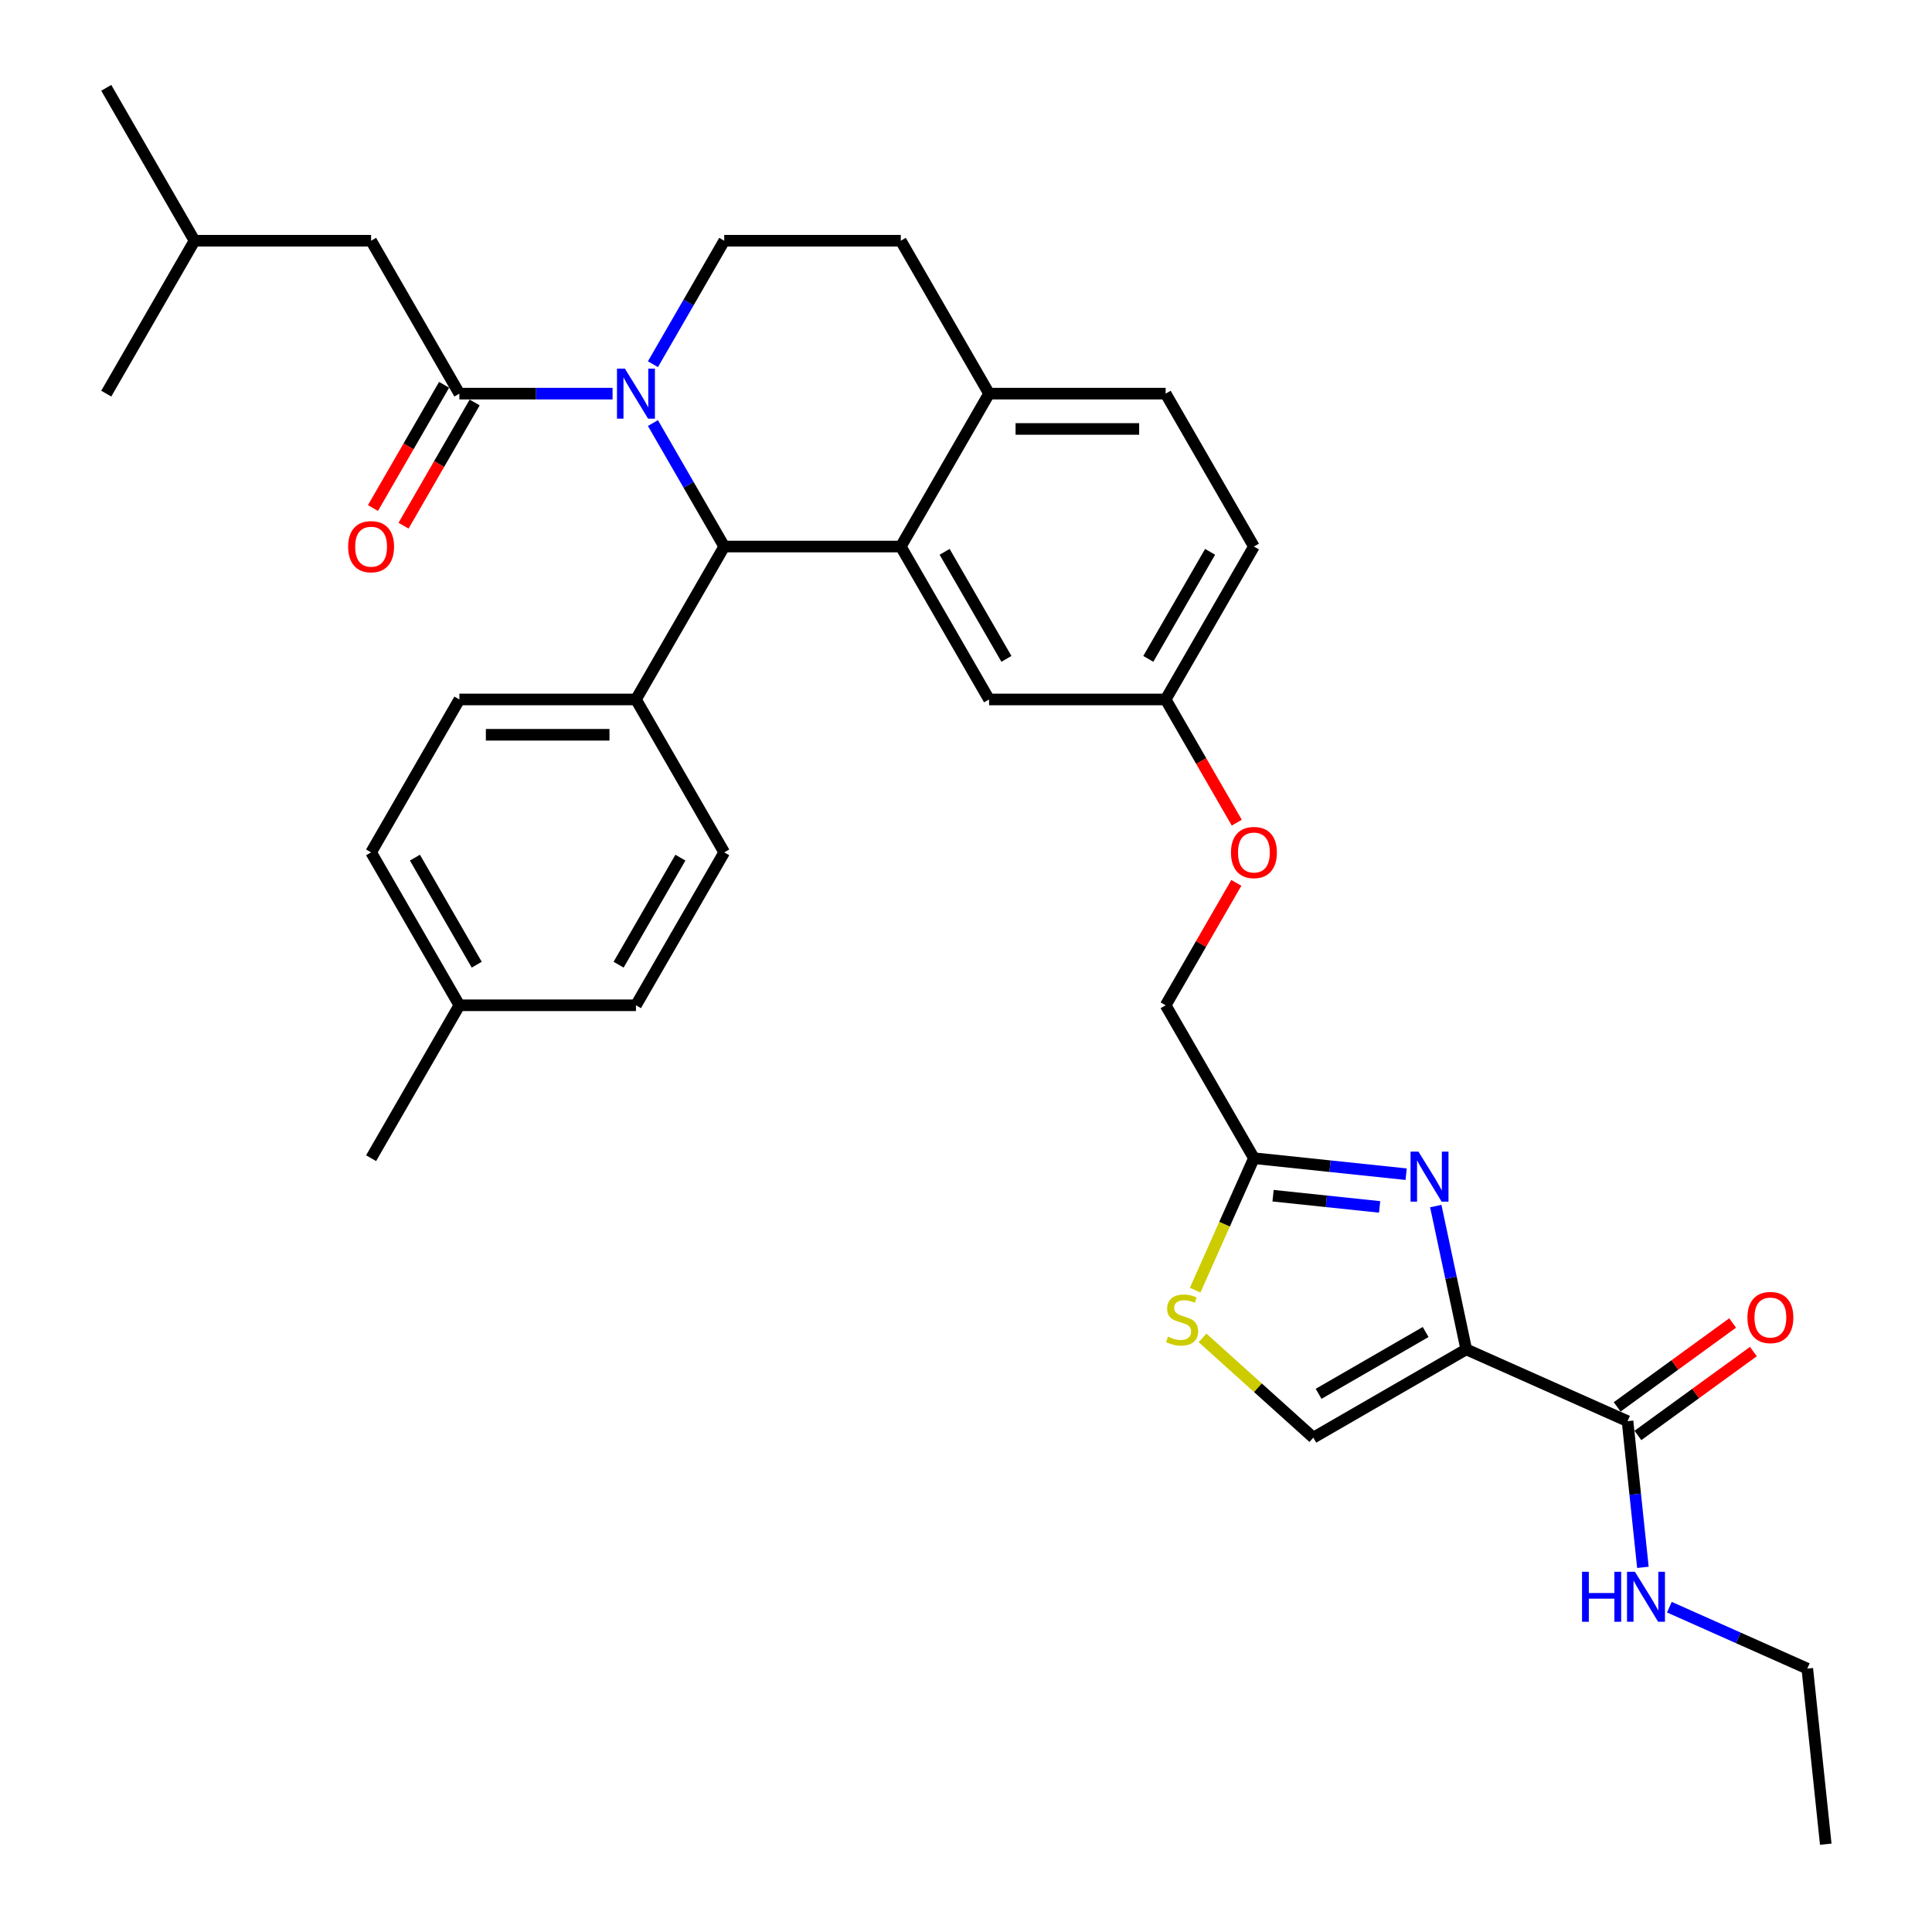 <?xml version='1.0' encoding='iso-8859-1'?>
<svg version='1.1' baseProfile='full'
              xmlns='http://www.w3.org/2000/svg'
                      xmlns:rdkit='http://www.rdkit.org/xml'
                      xmlns:xlink='http://www.w3.org/1999/xlink'
                  xml:space='preserve'
width='1000px' height='1000px' viewBox='0 0 1000 1000'>
<!-- END OF HEADER -->
<rect style='opacity:1.0;fill:#FFFFFF;stroke:none' width='1000' height='1000' x='0' y='0'> </rect>
<path class='bond-0' d='M 935.452,863.656 L 899.757,847.764' style='fill:none;fill-rule:evenodd;stroke:#000000;stroke-width:6px;stroke-linecap:butt;stroke-linejoin:miter;stroke-opacity:1' />
<path class='bond-0' d='M 899.757,847.764 L 864.063,831.872' style='fill:none;fill-rule:evenodd;stroke:#0000FF;stroke-width:6px;stroke-linecap:butt;stroke-linejoin:miter;stroke-opacity:1' />
<path class='bond-1' d='M 935.452,863.656 L 945.005,954.545' style='fill:none;fill-rule:evenodd;stroke:#000000;stroke-width:6px;stroke-linecap:butt;stroke-linejoin:miter;stroke-opacity:1' />
<path class='bond-2' d='M 842.41,735.595 L 846.386,773.427' style='fill:none;fill-rule:evenodd;stroke:#000000;stroke-width:6px;stroke-linecap:butt;stroke-linejoin:miter;stroke-opacity:1' />
<path class='bond-2' d='M 846.386,773.427 L 850.363,811.259' style='fill:none;fill-rule:evenodd;stroke:#0000FF;stroke-width:6px;stroke-linecap:butt;stroke-linejoin:miter;stroke-opacity:1' />
<path class='bond-3' d='M 847.782,742.989 L 877.667,721.276' style='fill:none;fill-rule:evenodd;stroke:#000000;stroke-width:6px;stroke-linecap:butt;stroke-linejoin:miter;stroke-opacity:1' />
<path class='bond-3' d='M 877.667,721.276 L 907.553,699.563' style='fill:none;fill-rule:evenodd;stroke:#FF0000;stroke-width:6px;stroke-linecap:butt;stroke-linejoin:miter;stroke-opacity:1' />
<path class='bond-3' d='M 837.038,728.201 L 866.924,706.488' style='fill:none;fill-rule:evenodd;stroke:#000000;stroke-width:6px;stroke-linecap:butt;stroke-linejoin:miter;stroke-opacity:1' />
<path class='bond-3' d='M 866.924,706.488 L 896.809,684.775' style='fill:none;fill-rule:evenodd;stroke:#FF0000;stroke-width:6px;stroke-linecap:butt;stroke-linejoin:miter;stroke-opacity:1' />
<path class='bond-4' d='M 842.41,735.595 L 758.921,698.423' style='fill:none;fill-rule:evenodd;stroke:#000000;stroke-width:6px;stroke-linecap:butt;stroke-linejoin:miter;stroke-opacity:1' />
<path class='bond-5' d='M 649.031,282.893 L 603.336,362.039' style='fill:none;fill-rule:evenodd;stroke:#000000;stroke-width:6px;stroke-linecap:butt;stroke-linejoin:miter;stroke-opacity:1' />
<path class='bond-5' d='M 626.347,285.626 L 594.361,341.028' style='fill:none;fill-rule:evenodd;stroke:#000000;stroke-width:6px;stroke-linecap:butt;stroke-linejoin:miter;stroke-opacity:1' />
<path class='bond-6' d='M 649.031,282.893 L 603.336,203.747' style='fill:none;fill-rule:evenodd;stroke:#000000;stroke-width:6px;stroke-linecap:butt;stroke-linejoin:miter;stroke-opacity:1' />
<path class='bond-7' d='M 603.336,362.039 L 511.946,362.039' style='fill:none;fill-rule:evenodd;stroke:#000000;stroke-width:6px;stroke-linecap:butt;stroke-linejoin:miter;stroke-opacity:1' />
<path class='bond-8' d='M 603.336,362.039 L 621.746,393.926' style='fill:none;fill-rule:evenodd;stroke:#000000;stroke-width:6px;stroke-linecap:butt;stroke-linejoin:miter;stroke-opacity:1' />
<path class='bond-8' d='M 621.746,393.926 L 640.156,425.813' style='fill:none;fill-rule:evenodd;stroke:#FF0000;stroke-width:6px;stroke-linecap:butt;stroke-linejoin:miter;stroke-opacity:1' />
<path class='bond-9' d='M 511.946,362.039 L 466.25,282.893' style='fill:none;fill-rule:evenodd;stroke:#000000;stroke-width:6px;stroke-linecap:butt;stroke-linejoin:miter;stroke-opacity:1' />
<path class='bond-9' d='M 520.92,341.028 L 488.934,285.626' style='fill:none;fill-rule:evenodd;stroke:#000000;stroke-width:6px;stroke-linecap:butt;stroke-linejoin:miter;stroke-opacity:1' />
<path class='bond-10' d='M 603.336,203.747 L 511.946,203.747' style='fill:none;fill-rule:evenodd;stroke:#000000;stroke-width:6px;stroke-linecap:butt;stroke-linejoin:miter;stroke-opacity:1' />
<path class='bond-10' d='M 589.627,222.025 L 525.654,222.025' style='fill:none;fill-rule:evenodd;stroke:#000000;stroke-width:6px;stroke-linecap:butt;stroke-linejoin:miter;stroke-opacity:1' />
<path class='bond-11' d='M 511.946,203.747 L 466.25,282.893' style='fill:none;fill-rule:evenodd;stroke:#000000;stroke-width:6px;stroke-linecap:butt;stroke-linejoin:miter;stroke-opacity:1' />
<path class='bond-12' d='M 511.946,203.747 L 466.25,124.601' style='fill:none;fill-rule:evenodd;stroke:#000000;stroke-width:6px;stroke-linecap:butt;stroke-linejoin:miter;stroke-opacity:1' />
<path class='bond-13' d='M 466.25,282.893 L 374.86,282.893' style='fill:none;fill-rule:evenodd;stroke:#000000;stroke-width:6px;stroke-linecap:butt;stroke-linejoin:miter;stroke-opacity:1' />
<path class='bond-14' d='M 374.86,282.893 L 329.165,362.039' style='fill:none;fill-rule:evenodd;stroke:#000000;stroke-width:6px;stroke-linecap:butt;stroke-linejoin:miter;stroke-opacity:1' />
<path class='bond-15' d='M 374.86,282.893 L 356.408,250.933' style='fill:none;fill-rule:evenodd;stroke:#000000;stroke-width:6px;stroke-linecap:butt;stroke-linejoin:miter;stroke-opacity:1' />
<path class='bond-15' d='M 356.408,250.933 L 337.956,218.972' style='fill:none;fill-rule:evenodd;stroke:#0000FF;stroke-width:6px;stroke-linecap:butt;stroke-linejoin:miter;stroke-opacity:1' />
<path class='bond-16' d='M 337.956,188.521 L 356.408,156.561' style='fill:none;fill-rule:evenodd;stroke:#0000FF;stroke-width:6px;stroke-linecap:butt;stroke-linejoin:miter;stroke-opacity:1' />
<path class='bond-16' d='M 356.408,156.561 L 374.86,124.601' style='fill:none;fill-rule:evenodd;stroke:#000000;stroke-width:6px;stroke-linecap:butt;stroke-linejoin:miter;stroke-opacity:1' />
<path class='bond-17' d='M 317.065,203.747 L 277.42,203.747' style='fill:none;fill-rule:evenodd;stroke:#0000FF;stroke-width:6px;stroke-linecap:butt;stroke-linejoin:miter;stroke-opacity:1' />
<path class='bond-17' d='M 277.42,203.747 L 237.775,203.747' style='fill:none;fill-rule:evenodd;stroke:#000000;stroke-width:6px;stroke-linecap:butt;stroke-linejoin:miter;stroke-opacity:1' />
<path class='bond-18' d='M 374.86,124.601 L 466.25,124.601' style='fill:none;fill-rule:evenodd;stroke:#000000;stroke-width:6px;stroke-linecap:butt;stroke-linejoin:miter;stroke-opacity:1' />
<path class='bond-19' d='M 622.442,692.495 L 651.108,718.307' style='fill:none;fill-rule:evenodd;stroke:#CCCC00;stroke-width:6px;stroke-linecap:butt;stroke-linejoin:miter;stroke-opacity:1' />
<path class='bond-19' d='M 651.108,718.307 L 679.775,744.118' style='fill:none;fill-rule:evenodd;stroke:#000000;stroke-width:6px;stroke-linecap:butt;stroke-linejoin:miter;stroke-opacity:1' />
<path class='bond-20' d='M 618.622,667.777 L 633.826,633.627' style='fill:none;fill-rule:evenodd;stroke:#CCCC00;stroke-width:6px;stroke-linecap:butt;stroke-linejoin:miter;stroke-opacity:1' />
<path class='bond-20' d='M 633.826,633.627 L 649.031,599.477' style='fill:none;fill-rule:evenodd;stroke:#000000;stroke-width:6px;stroke-linecap:butt;stroke-linejoin:miter;stroke-opacity:1' />
<path class='bond-21' d='M 639.924,456.959 L 621.63,488.645' style='fill:none;fill-rule:evenodd;stroke:#FF0000;stroke-width:6px;stroke-linecap:butt;stroke-linejoin:miter;stroke-opacity:1' />
<path class='bond-21' d='M 621.63,488.645 L 603.336,520.331' style='fill:none;fill-rule:evenodd;stroke:#000000;stroke-width:6px;stroke-linecap:butt;stroke-linejoin:miter;stroke-opacity:1' />
<path class='bond-22' d='M 679.775,744.118 L 758.921,698.423' style='fill:none;fill-rule:evenodd;stroke:#000000;stroke-width:6px;stroke-linecap:butt;stroke-linejoin:miter;stroke-opacity:1' />
<path class='bond-22' d='M 682.508,721.435 L 737.91,689.448' style='fill:none;fill-rule:evenodd;stroke:#000000;stroke-width:6px;stroke-linecap:butt;stroke-linejoin:miter;stroke-opacity:1' />
<path class='bond-23' d='M 758.921,698.423 L 751.039,661.34' style='fill:none;fill-rule:evenodd;stroke:#000000;stroke-width:6px;stroke-linecap:butt;stroke-linejoin:miter;stroke-opacity:1' />
<path class='bond-23' d='M 751.039,661.34 L 743.156,624.256' style='fill:none;fill-rule:evenodd;stroke:#0000FF;stroke-width:6px;stroke-linecap:butt;stroke-linejoin:miter;stroke-opacity:1' />
<path class='bond-24' d='M 192.08,124.601 L 100.69,124.601' style='fill:none;fill-rule:evenodd;stroke:#000000;stroke-width:6px;stroke-linecap:butt;stroke-linejoin:miter;stroke-opacity:1' />
<path class='bond-25' d='M 192.08,124.601 L 237.775,203.747' style='fill:none;fill-rule:evenodd;stroke:#000000;stroke-width:6px;stroke-linecap:butt;stroke-linejoin:miter;stroke-opacity:1' />
<path class='bond-26' d='M 229.861,199.177 L 211.451,231.064' style='fill:none;fill-rule:evenodd;stroke:#000000;stroke-width:6px;stroke-linecap:butt;stroke-linejoin:miter;stroke-opacity:1' />
<path class='bond-26' d='M 211.451,231.064 L 193.041,262.952' style='fill:none;fill-rule:evenodd;stroke:#FF0000;stroke-width:6px;stroke-linecap:butt;stroke-linejoin:miter;stroke-opacity:1' />
<path class='bond-26' d='M 245.69,208.316 L 227.28,240.203' style='fill:none;fill-rule:evenodd;stroke:#000000;stroke-width:6px;stroke-linecap:butt;stroke-linejoin:miter;stroke-opacity:1' />
<path class='bond-26' d='M 227.28,240.203 L 208.87,272.091' style='fill:none;fill-rule:evenodd;stroke:#FF0000;stroke-width:6px;stroke-linecap:butt;stroke-linejoin:miter;stroke-opacity:1' />
<path class='bond-27' d='M 100.69,124.601 L 54.995,45.455' style='fill:none;fill-rule:evenodd;stroke:#000000;stroke-width:6px;stroke-linecap:butt;stroke-linejoin:miter;stroke-opacity:1' />
<path class='bond-28' d='M 100.69,124.601 L 54.995,203.747' style='fill:none;fill-rule:evenodd;stroke:#000000;stroke-width:6px;stroke-linecap:butt;stroke-linejoin:miter;stroke-opacity:1' />
<path class='bond-29' d='M 329.165,362.039 L 237.775,362.039' style='fill:none;fill-rule:evenodd;stroke:#000000;stroke-width:6px;stroke-linecap:butt;stroke-linejoin:miter;stroke-opacity:1' />
<path class='bond-29' d='M 315.457,380.317 L 251.484,380.317' style='fill:none;fill-rule:evenodd;stroke:#000000;stroke-width:6px;stroke-linecap:butt;stroke-linejoin:miter;stroke-opacity:1' />
<path class='bond-30' d='M 329.165,362.039 L 374.86,441.185' style='fill:none;fill-rule:evenodd;stroke:#000000;stroke-width:6px;stroke-linecap:butt;stroke-linejoin:miter;stroke-opacity:1' />
<path class='bond-31' d='M 237.775,362.039 L 192.08,441.185' style='fill:none;fill-rule:evenodd;stroke:#000000;stroke-width:6px;stroke-linecap:butt;stroke-linejoin:miter;stroke-opacity:1' />
<path class='bond-32' d='M 374.86,441.185 L 329.165,520.331' style='fill:none;fill-rule:evenodd;stroke:#000000;stroke-width:6px;stroke-linecap:butt;stroke-linejoin:miter;stroke-opacity:1' />
<path class='bond-32' d='M 352.177,443.918 L 320.19,499.32' style='fill:none;fill-rule:evenodd;stroke:#000000;stroke-width:6px;stroke-linecap:butt;stroke-linejoin:miter;stroke-opacity:1' />
<path class='bond-33' d='M 329.165,520.331 L 237.775,520.331' style='fill:none;fill-rule:evenodd;stroke:#000000;stroke-width:6px;stroke-linecap:butt;stroke-linejoin:miter;stroke-opacity:1' />
<path class='bond-34' d='M 192.08,441.185 L 237.775,520.331' style='fill:none;fill-rule:evenodd;stroke:#000000;stroke-width:6px;stroke-linecap:butt;stroke-linejoin:miter;stroke-opacity:1' />
<path class='bond-34' d='M 214.764,443.918 L 246.75,499.32' style='fill:none;fill-rule:evenodd;stroke:#000000;stroke-width:6px;stroke-linecap:butt;stroke-linejoin:miter;stroke-opacity:1' />
<path class='bond-35' d='M 237.775,520.331 L 192.08,599.477' style='fill:none;fill-rule:evenodd;stroke:#000000;stroke-width:6px;stroke-linecap:butt;stroke-linejoin:miter;stroke-opacity:1' />
<path class='bond-36' d='M 727.82,607.758 L 688.425,603.618' style='fill:none;fill-rule:evenodd;stroke:#0000FF;stroke-width:6px;stroke-linecap:butt;stroke-linejoin:miter;stroke-opacity:1' />
<path class='bond-36' d='M 688.425,603.618 L 649.031,599.477' style='fill:none;fill-rule:evenodd;stroke:#000000;stroke-width:6px;stroke-linecap:butt;stroke-linejoin:miter;stroke-opacity:1' />
<path class='bond-36' d='M 714.091,624.694 L 686.515,621.796' style='fill:none;fill-rule:evenodd;stroke:#0000FF;stroke-width:6px;stroke-linecap:butt;stroke-linejoin:miter;stroke-opacity:1' />
<path class='bond-36' d='M 686.515,621.796 L 658.938,618.897' style='fill:none;fill-rule:evenodd;stroke:#000000;stroke-width:6px;stroke-linecap:butt;stroke-linejoin:miter;stroke-opacity:1' />
<path class='bond-37' d='M 649.031,599.477 L 603.336,520.331' style='fill:none;fill-rule:evenodd;stroke:#000000;stroke-width:6px;stroke-linecap:butt;stroke-linejoin:miter;stroke-opacity:1' />
<path  class='atom-2' d='M 818.861 813.544
L 822.371 813.544
L 822.371 824.547
L 835.604 824.547
L 835.604 813.544
L 839.114 813.544
L 839.114 839.425
L 835.604 839.425
L 835.604 827.471
L 822.371 827.471
L 822.371 839.425
L 818.861 839.425
L 818.861 813.544
' fill='#0000FF'/>
<path  class='atom-2' d='M 846.242 813.544
L 854.723 827.252
Q 855.564 828.605, 856.916 831.054
Q 858.269 833.503, 858.342 833.649
L 858.342 813.544
L 861.778 813.544
L 861.778 839.425
L 858.232 839.425
L 849.13 824.437
Q 848.07 822.683, 846.937 820.672
Q 845.84 818.661, 845.511 818.04
L 845.511 839.425
L 842.148 839.425
L 842.148 813.544
L 846.242 813.544
' fill='#0000FF'/>
<path  class='atom-3' d='M 904.466 681.95
Q 904.466 675.736, 907.536 672.263
Q 910.607 668.79, 916.346 668.79
Q 922.086 668.79, 925.156 672.263
Q 928.227 675.736, 928.227 681.95
Q 928.227 688.238, 925.12 691.82
Q 922.012 695.366, 916.346 695.366
Q 910.643 695.366, 907.536 691.82
Q 904.466 688.274, 904.466 681.95
M 916.346 692.442
Q 920.294 692.442, 922.415 689.81
Q 924.571 687.141, 924.571 681.95
Q 924.571 676.869, 922.415 674.31
Q 920.294 671.715, 916.346 671.715
Q 912.398 671.715, 910.241 674.274
Q 908.121 676.832, 908.121 681.95
Q 908.121 687.178, 910.241 689.81
Q 912.398 692.442, 916.346 692.442
' fill='#FF0000'/>
<path  class='atom-12' d='M 323.444 190.806
L 331.925 204.514
Q 332.766 205.867, 334.119 208.316
Q 335.471 210.766, 335.544 210.912
L 335.544 190.806
L 338.981 190.806
L 338.981 216.688
L 335.435 216.688
L 326.332 201.7
Q 325.272 199.945, 324.139 197.934
Q 323.042 195.924, 322.713 195.302
L 322.713 216.688
L 319.35 216.688
L 319.35 190.806
L 323.444 190.806
' fill='#0000FF'/>
<path  class='atom-15' d='M 604.548 691.849
Q 604.84 691.959, 606.047 692.471
Q 607.253 692.983, 608.569 693.312
Q 609.921 693.604, 611.237 693.604
Q 613.687 693.604, 615.112 692.434
Q 616.538 691.228, 616.538 689.144
Q 616.538 687.719, 615.807 686.841
Q 615.112 685.964, 614.016 685.489
Q 612.919 685.014, 611.091 684.465
Q 608.788 683.771, 607.399 683.113
Q 606.047 682.455, 605.06 681.065
Q 604.109 679.676, 604.109 677.337
Q 604.109 674.083, 606.302 672.073
Q 608.532 670.062, 612.919 670.062
Q 615.917 670.062, 619.316 671.488
L 618.476 674.303
Q 615.368 673.023, 613.029 673.023
Q 610.506 673.023, 609.117 674.083
Q 607.728 675.107, 607.765 676.898
Q 607.765 678.287, 608.459 679.128
Q 609.19 679.969, 610.214 680.444
Q 611.274 680.919, 613.029 681.468
Q 615.368 682.199, 616.757 682.93
Q 618.147 683.661, 619.134 685.16
Q 620.157 686.622, 620.157 689.144
Q 620.157 692.727, 617.744 694.664
Q 615.368 696.565, 611.384 696.565
Q 609.081 696.565, 607.326 696.053
Q 605.608 695.578, 603.561 694.737
L 604.548 691.849
' fill='#CCCC00'/>
<path  class='atom-16' d='M 637.15 441.258
Q 637.15 435.044, 640.221 431.571
Q 643.291 428.098, 649.031 428.098
Q 654.77 428.098, 657.841 431.571
Q 660.911 435.044, 660.911 441.258
Q 660.911 447.546, 657.804 451.128
Q 654.697 454.674, 649.031 454.674
Q 643.328 454.674, 640.221 451.128
Q 637.15 447.582, 637.15 441.258
M 649.031 451.75
Q 652.979 451.75, 655.099 449.118
Q 657.256 446.449, 657.256 441.258
Q 657.256 436.177, 655.099 433.618
Q 652.979 431.023, 649.031 431.023
Q 645.083 431.023, 642.926 433.581
Q 640.806 436.14, 640.806 441.258
Q 640.806 446.486, 642.926 449.118
Q 645.083 451.75, 649.031 451.75
' fill='#FF0000'/>
<path  class='atom-21' d='M 180.2 282.966
Q 180.2 276.751, 183.27 273.279
Q 186.341 269.806, 192.08 269.806
Q 197.82 269.806, 200.89 273.279
Q 203.961 276.751, 203.961 282.966
Q 203.961 289.254, 200.854 292.836
Q 197.746 296.382, 192.08 296.382
Q 186.378 296.382, 183.27 292.836
Q 180.2 289.29, 180.2 282.966
M 192.08 293.458
Q 196.028 293.458, 198.149 290.826
Q 200.305 288.157, 200.305 282.966
Q 200.305 277.885, 198.149 275.326
Q 196.028 272.73, 192.08 272.73
Q 188.132 272.73, 185.975 275.289
Q 183.855 277.848, 183.855 282.966
Q 183.855 288.194, 185.975 290.826
Q 188.132 293.458, 192.08 293.458
' fill='#FF0000'/>
<path  class='atom-32' d='M 734.199 596.089
L 742.68 609.798
Q 743.521 611.151, 744.873 613.6
Q 746.226 616.049, 746.299 616.195
L 746.299 596.089
L 749.735 596.089
L 749.735 621.971
L 746.189 621.971
L 737.087 606.983
Q 736.027 605.228, 734.894 603.218
Q 733.797 601.207, 733.468 600.586
L 733.468 621.971
L 730.105 621.971
L 730.105 596.089
L 734.199 596.089
' fill='#0000FF'/>
</svg>
